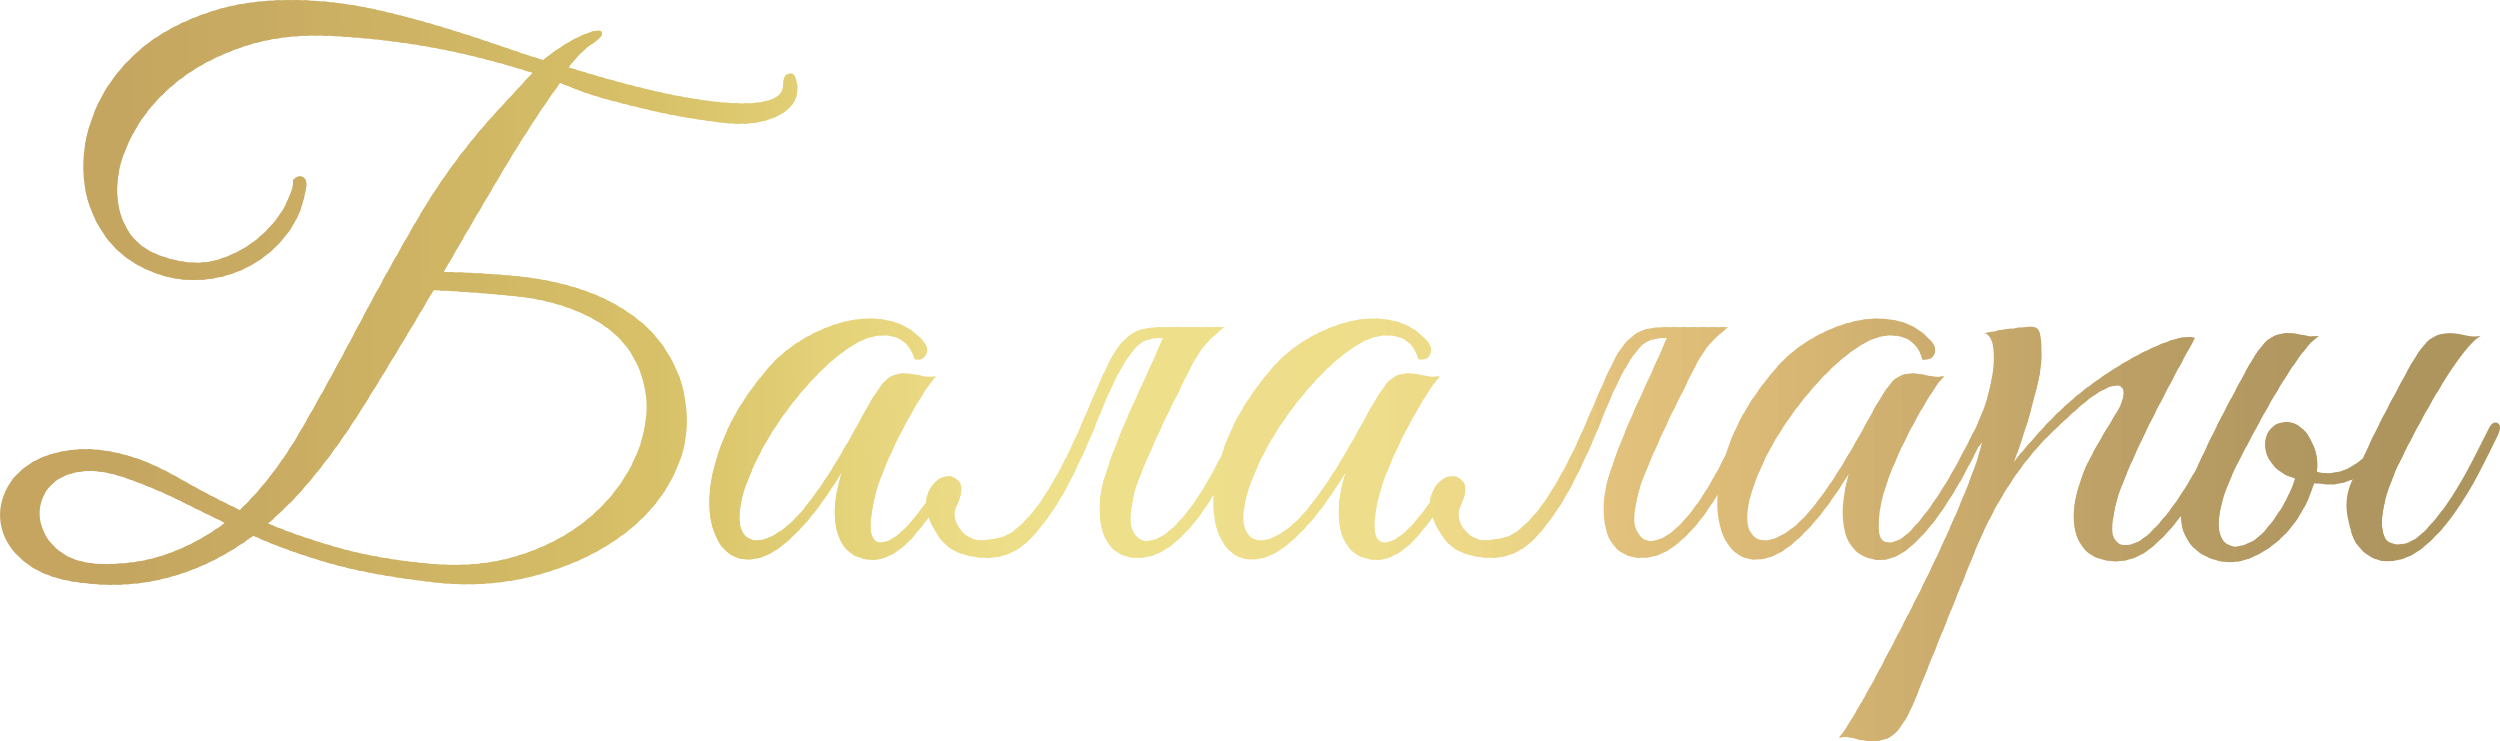 <?xml version="1.0" encoding="UTF-8"?> <svg xmlns="http://www.w3.org/2000/svg" xmlns:xlink="http://www.w3.org/1999/xlink" xmlns:xodm="http://www.corel.com/coreldraw/odm/2003" xml:space="preserve" width="91.505mm" height="27.125mm" version="1.1" style="shape-rendering:geometricPrecision; text-rendering:geometricPrecision; image-rendering:optimizeQuality; fill-rule:evenodd; clip-rule:evenodd" viewBox="0 0 1265.94 375.27"> <defs> <style type="text/css"> .fil83 {fill:#EEDF8B;fill-rule:nonzero} .fil82 {fill:#EEDF8A;fill-rule:nonzero} .fil84 {fill:#EEDE8B;fill-rule:nonzero} .fil81 {fill:#EEDE8A;fill-rule:nonzero} .fil80 {fill:#EDDE89;fill-rule:nonzero} .fil79 {fill:#EDDE88;fill-rule:nonzero} .fil85 {fill:#EEDE8A;fill-rule:nonzero} .fil86 {fill:#EEDD8A;fill-rule:nonzero} .fil87 {fill:#EEDD8A;fill-rule:nonzero} .fil88 {fill:#EEDC89;fill-rule:nonzero} .fil89 {fill:#EDDB89;fill-rule:nonzero} .fil90 {fill:#EDDB88;fill-rule:nonzero} .fil91 {fill:#EDDA88;fill-rule:nonzero} .fil92 {fill:#EDD988;fill-rule:nonzero} .fil93 {fill:#ECD988;fill-rule:nonzero} .fil94 {fill:#ECD888;fill-rule:nonzero} .fil95 {fill:#ECD787;fill-rule:nonzero} .fil96 {fill:#EBD686;fill-rule:nonzero} .fil97 {fill:#EBD586;fill-rule:nonzero} .fil98 {fill:#EBD486;fill-rule:nonzero} .fil99 {fill:#EAD385;fill-rule:nonzero} .fil100 {fill:#EAD284;fill-rule:nonzero} .fil101 {fill:#E9D184;fill-rule:nonzero} .fil78 {fill:#EDDD88;fill-rule:nonzero} .fil77 {fill:#ECDD87;fill-rule:nonzero} .fil76 {fill:#ECDC87;fill-rule:nonzero} .fil75 {fill:#ECDC86;fill-rule:nonzero} .fil74 {fill:#ECDB86;fill-rule:nonzero} .fil102 {fill:#E9CF83;fill-rule:nonzero} .fil103 {fill:#E8CD82;fill-rule:nonzero} .fil104 {fill:#E7CB81;fill-rule:nonzero} .fil105 {fill:#E6C980;fill-rule:nonzero} .fil106 {fill:#E5C87F;fill-rule:nonzero} .fil107 {fill:#E4C47D;fill-rule:nonzero} .fil73 {fill:#EADA85;fill-rule:nonzero} .fil72 {fill:#EADA84;fill-rule:nonzero} .fil71 {fill:#EAD983;fill-rule:nonzero} .fil70 {fill:#EAD982;fill-rule:nonzero} .fil69 {fill:#EAD881;fill-rule:nonzero} .fil108 {fill:#E2C27C;fill-rule:nonzero} .fil109 {fill:#E1C17B;fill-rule:nonzero} .fil110 {fill:#E1C07B;fill-rule:nonzero} .fil111 {fill:#E1C07A;fill-rule:nonzero} .fil68 {fill:#E8D780;fill-rule:nonzero} .fil67 {fill:#E8D77F;fill-rule:nonzero} .fil66 {fill:#E7D67F;fill-rule:nonzero} .fil112 {fill:#DFBF79;fill-rule:nonzero} .fil113 {fill:#DEBD79;fill-rule:nonzero} .fil65 {fill:#E7D57E;fill-rule:nonzero} .fil64 {fill:#E6D47C;fill-rule:nonzero} .fil63 {fill:#E6D47B;fill-rule:nonzero} .fil62 {fill:#E5D37A;fill-rule:nonzero} .fil114 {fill:#DEBD78;fill-rule:nonzero} .fil115 {fill:#DDBC77;fill-rule:nonzero} .fil116 {fill:#DCBB77;fill-rule:nonzero} .fil61 {fill:#E4D279;fill-rule:nonzero} .fil60 {fill:#E4D178;fill-rule:nonzero} .fil59 {fill:#E3D078;fill-rule:nonzero} .fil117 {fill:#DCBA77;fill-rule:nonzero} .fil118 {fill:#DBBA76;fill-rule:nonzero} .fil58 {fill:#E2CF77;fill-rule:nonzero} .fil57 {fill:#E1CE75;fill-rule:nonzero} .fil56 {fill:#E1CD74;fill-rule:nonzero} .fil119 {fill:#DABA76;fill-rule:nonzero} .fil120 {fill:#D9B975;fill-rule:nonzero} .fil55 {fill:#E0CC73;fill-rule:nonzero} .fil54 {fill:#DFCB72;fill-rule:nonzero} .fil53 {fill:#DFCA71;fill-rule:nonzero} .fil121 {fill:#D8B774;fill-rule:nonzero} .fil52 {fill:#DDCA71;fill-rule:nonzero} .fil51 {fill:#DDC970;fill-rule:nonzero} .fil50 {fill:#DDC86E;fill-rule:nonzero} .fil122 {fill:#D7B674;fill-rule:nonzero} .fil123 {fill:#D7B674;fill-rule:nonzero} .fil49 {fill:#DCC76D;fill-rule:nonzero} .fil48 {fill:#DBC66D;fill-rule:nonzero} .fil47 {fill:#DBC56C;fill-rule:nonzero} .fil46 {fill:#DAC46B;fill-rule:nonzero} .fil124 {fill:#D5B573;fill-rule:nonzero} .fil125 {fill:#D5B472;fill-rule:nonzero} .fil45 {fill:#D9C36B;fill-rule:nonzero} .fil44 {fill:#D9C36A;fill-rule:nonzero} .fil43 {fill:#D8C269;fill-rule:nonzero} .fil126 {fill:#D4B472;fill-rule:nonzero} .fil127 {fill:#D3B372;fill-rule:nonzero} .fil42 {fill:#D7C168;fill-rule:nonzero} .fil41 {fill:#D7C068;fill-rule:nonzero} .fil40 {fill:#D7C067;fill-rule:nonzero} .fil39 {fill:#D6BF67;fill-rule:nonzero} .fil128 {fill:#D2B271;fill-rule:nonzero} .fil129 {fill:#D2B271;fill-rule:nonzero} .fil38 {fill:#D5BE67;fill-rule:nonzero} .fil37 {fill:#D4BD66;fill-rule:nonzero} .fil36 {fill:#D4BC66;fill-rule:nonzero} .fil35 {fill:#D4BC66;fill-rule:nonzero} .fil130 {fill:#D0B070;fill-rule:nonzero} .fil34 {fill:#D3BB66;fill-rule:nonzero} .fil33 {fill:#D2BB66;fill-rule:nonzero} .fil32 {fill:#D2BA66;fill-rule:nonzero} .fil31 {fill:#D1B965;fill-rule:nonzero} .fil30 {fill:#D1B865;fill-rule:nonzero} .fil131 {fill:#CFB06F;fill-rule:nonzero} .fil29 {fill:#D0B765;fill-rule:nonzero} .fil28 {fill:#D0B665;fill-rule:nonzero} .fil27 {fill:#CFB665;fill-rule:nonzero} .fil26 {fill:#CFB564;fill-rule:nonzero} .fil25 {fill:#CEB464;fill-rule:nonzero} .fil132 {fill:#CEAE6F;fill-rule:nonzero} .fil24 {fill:#CEB364;fill-rule:nonzero} .fil23 {fill:#CDB263;fill-rule:nonzero} .fil22 {fill:#CDB263;fill-rule:nonzero} .fil21 {fill:#CCB163;fill-rule:nonzero} .fil20 {fill:#CCB063;fill-rule:nonzero} .fil133 {fill:#CCAD6E;fill-rule:nonzero} .fil134 {fill:#CCAC6D;fill-rule:nonzero} .fil19 {fill:#CBB063;fill-rule:nonzero} .fil18 {fill:#CBAF62;fill-rule:nonzero} .fil17 {fill:#CBAE62;fill-rule:nonzero} .fil15 {fill:#CAAD63;fill-rule:nonzero} .fil16 {fill:#CAAD62;fill-rule:nonzero} .fil14 {fill:#CAAD63;fill-rule:nonzero} .fil13 {fill:#C9AC62;fill-rule:nonzero} .fil135 {fill:#CBAC6D;fill-rule:nonzero} .fil12 {fill:#C8AB62;fill-rule:nonzero} .fil11 {fill:#C8AB62;fill-rule:nonzero} .fil10 {fill:#C8AA62;fill-rule:nonzero} .fil9 {fill:#C8AA62;fill-rule:nonzero} .fil8 {fill:#C8A962;fill-rule:nonzero} .fil7 {fill:#C7A961;fill-rule:nonzero} .fil6 {fill:#C7A861;fill-rule:nonzero} .fil136 {fill:#CAAB6D;fill-rule:nonzero} .fil137 {fill:#CAAB6C;fill-rule:nonzero} .fil5 {fill:#C7A861;fill-rule:nonzero} .fil138 {fill:#C8AA6C;fill-rule:nonzero} .fil4 {fill:#C6A761;fill-rule:nonzero} .fil139 {fill:#C8A96B;fill-rule:nonzero} .fil3 {fill:#C5A661;fill-rule:nonzero} .fil2 {fill:#C5A661;fill-rule:nonzero} .fil1 {fill:#C5A560;fill-rule:nonzero} .fil0 {fill:#C5A560;fill-rule:nonzero} .fil140 {fill:#C7A96B;fill-rule:nonzero} .fil141 {fill:#C6A86A;fill-rule:nonzero} .fil142 {fill:#C5A76A;fill-rule:nonzero} .fil143 {fill:#C4A76A;fill-rule:nonzero} .fil144 {fill:#C4A669;fill-rule:nonzero} .fil145 {fill:#C3A569;fill-rule:nonzero} .fil146 {fill:#C2A569;fill-rule:nonzero} .fil147 {fill:#C1A468;fill-rule:nonzero} .fil148 {fill:#C1A368;fill-rule:nonzero} .fil149 {fill:#BFA367;fill-rule:nonzero} .fil150 {fill:#BFA267;fill-rule:nonzero} .fil151 {fill:#BEA166;fill-rule:nonzero} .fil152 {fill:#BDA166;fill-rule:nonzero} .fil153 {fill:#BDA166;fill-rule:nonzero} .fil154 {fill:#BB9F66;fill-rule:nonzero} .fil155 {fill:#BB9F65;fill-rule:nonzero} .fil156 {fill:#BA9F65;fill-rule:nonzero} .fil157 {fill:#BA9E64;fill-rule:nonzero} .fil158 {fill:#B99D64;fill-rule:nonzero} .fil159 {fill:#B89D64;fill-rule:nonzero} .fil160 {fill:#B89D63;fill-rule:nonzero} .fil161 {fill:#B79C63;fill-rule:nonzero} .fil162 {fill:#B69B63;fill-rule:nonzero} .fil163 {fill:#B69B63;fill-rule:nonzero} .fil164 {fill:#B59B62;fill-rule:nonzero} .fil165 {fill:#B59A62;fill-rule:nonzero} .fil166 {fill:#B49961;fill-rule:nonzero} .fil167 {fill:#B39961;fill-rule:nonzero} .fil168 {fill:#B39961;fill-rule:nonzero} .fil169 {fill:#B29860;fill-rule:nonzero} .fil170 {fill:#B19760;fill-rule:nonzero} .fil171 {fill:#B09760;fill-rule:nonzero} .fil172 {fill:#B09660;fill-rule:nonzero} .fil173 {fill:#AF9660;fill-rule:nonzero} .fil174 {fill:#AF955F;fill-rule:nonzero} .fil175 {fill:#AE955E;fill-rule:nonzero} </style> <clipPath id="id0" style="clip-rule:nonzero"> <path d="M219.54 146.9c-12.26,20.9 -24.13,40.54 -35.6,58.94 -11.47,18.4 -23.22,34.07 -35.26,47.02 -2.27,2.27 -4.43,4.37 -6.47,6.3 -2.04,1.93 -4.2,3.92 -6.47,5.96 10.67,4.54 22.71,8.69 36.11,12.44 13.4,3.75 28.96,6.42 46.68,8.01 16.13,1.36 30.83,-0.06 44.12,-4.26 13.29,-4.2 24.64,-10.11 34.07,-17.72 9.43,-7.61 16.81,-16.35 22.15,-26.23 5.34,-9.88 8.18,-19.7 8.52,-29.47 0.34,-9.77 -1.99,-18.97 -6.99,-27.6 -5,-8.63 -12.95,-15.56 -23.85,-20.78 -10.45,-5 -22.32,-8.18 -35.6,-9.54 -13.29,-1.36 -27.09,-2.39 -41.39,-3.07zm-105.61 117.88c-7.95,-3.86 -15.79,-7.72 -23.51,-11.58 -7.72,-3.86 -16.69,-7.61 -26.92,-11.24 -8.63,-2.95 -16.01,-4.03 -22.15,-3.24 -6.13,0.8 -10.96,2.78 -14.48,5.96 -3.52,3.18 -5.68,6.98 -6.47,11.41 -0.79,4.43 -0.23,8.8 1.7,13.12 1.93,4.32 5.17,8.01 9.71,11.07 4.54,3.07 10.56,4.83 18.06,5.28 12.49,0.45 24.02,-1.19 34.58,-4.94 10.56,-3.75 20.39,-9.03 29.47,-15.84zm155.7 -227.92c-17.94,-5.68 -35.09,-9.99 -51.45,-12.95 -16.35,-2.95 -33.61,-4.88 -51.78,-5.79 -16.13,-0.68 -30.66,1.19 -43.61,5.62 -12.95,4.43 -23.96,10.28 -33.05,17.55 -9.09,7.27 -16.24,15.5 -21.46,24.7 -5.22,9.2 -8.18,18.06 -8.86,26.57 -0.68,8.52 0.91,16.24 4.77,23.17 3.86,6.93 10.22,11.75 19.08,14.48 10.45,3.41 19.76,3.75 27.94,1.02 8.18,-2.73 15.1,-6.64 20.78,-11.75 5.68,-5.11 9.88,-10.39 12.61,-15.84 2.73,-5.45 3.97,-9.43 3.75,-11.92l0 -0.68c1.82,-1.59 3.41,-2.1 4.77,-1.53 1.36,0.57 2.04,1.99 2.04,4.26 -1.14,9.09 -4.2,17.03 -9.2,23.85 -5,6.81 -11.07,12.26 -18.23,16.35 -7.15,4.09 -14.93,6.59 -23.34,7.5 -8.4,0.91 -16.58,0 -24.53,-2.73 -11.58,-4.09 -20.5,-10.56 -26.75,-19.42 -6.24,-8.86 -9.82,-18.74 -10.73,-29.64 -0.91,-10.9 0.97,-22.03 5.62,-33.39 4.66,-11.36 11.98,-21.46 21.97,-30.32 9.99,-8.86 22.83,-15.73 38.5,-20.61 15.67,-4.88 34.18,-6.42 55.53,-4.6 10.22,0.91 20.73,2.67 31.51,5.28 10.79,2.61 21.18,5.45 31.17,8.52 9.99,3.07 19.19,6.08 27.6,9.03 8.4,2.95 15.33,5.22 20.78,6.81 2.95,-2.5 6.42,-5 10.39,-7.49 3.97,-2.5 7.44,-4.32 10.39,-5.45 5.45,-2.27 8.4,-2.61 8.86,-1.02 0.46,1.59 -1.36,3.63 -5.45,6.13 -2.27,1.59 -4.6,3.69 -6.98,6.3 -2.39,2.61 -3.8,4.37 -4.26,5.28 5,1.59 11.07,3.41 18.23,5.45 7.16,2.04 14.76,4.03 22.83,5.96 8.06,1.93 16.13,3.52 24.19,4.77 8.06,1.25 15.33,1.93 21.8,2.04 6.47,0.11 11.7,-0.57 15.67,-2.04 3.97,-1.48 5.96,-4.15 5.96,-8.01 0,-3.41 1.25,-5.11 3.75,-5.11 1.14,0 1.99,0.96 2.56,2.9 0.57,1.93 0.85,3.35 0.85,4.26 0,6.59 -3.69,11.53 -11.07,14.82 -7.38,3.29 -16.52,4.26 -27.43,2.9 -12.72,-1.59 -23.79,-3.46 -33.22,-5.62 -9.43,-2.16 -17.43,-4.14 -24.02,-5.96 -6.59,-1.82 -11.87,-3.52 -15.84,-5.11 -3.97,-1.59 -6.87,-2.73 -8.69,-3.41 -9.54,13.17 -19.36,28.28 -29.47,45.31 -10.11,17.03 -19.93,33.84 -29.47,50.42 12.72,0.23 25.27,0.97 37.65,2.21 12.38,1.25 23.85,3.75 34.41,7.5 10.56,3.75 19.93,9.03 28.11,15.84 8.18,6.81 14.54,15.9 19.08,27.26 5.22,15.44 5.22,29.98 0,43.61 -5.22,13.63 -13.97,25.27 -26.23,34.92 -12.26,9.65 -27.08,16.92 -44.46,21.8 -17.37,4.88 -35.49,6.19 -54.34,3.92 -21.58,-2.5 -39.46,-5.85 -53.66,-10.05 -14.2,-4.2 -26.52,-8.69 -36.96,-13.46 -13.17,9.77 -27.03,16.69 -41.56,20.78 -14.54,4.09 -29.64,5.11 -45.31,3.07 -11.58,-1.36 -20.67,-4.49 -27.25,-9.37 -6.59,-4.88 -10.85,-10.39 -12.78,-16.52 -1.93,-6.13 -1.76,-12.27 0.51,-18.4 2.27,-6.13 6.47,-11.3 12.61,-15.5 6.13,-4.2 14.08,-6.76 23.85,-7.67 9.77,-0.91 21.01,0.91 33.73,5.45 6.36,2.5 13.46,6.02 21.29,10.56 7.84,4.54 17.2,9.43 28.11,14.65 11.36,-10.9 21.69,-24.42 31,-40.54 9.31,-16.13 18.74,-33.27 28.28,-51.44 9.54,-18.17 19.76,-36.62 30.66,-55.36 10.9,-18.74 23.62,-36.17 38.16,-52.3l20.1 -21.8zm245.3 230.65c4.54,-3.86 8.69,-8.57 12.44,-14.14 3.75,-5.57 7.27,-11.53 10.56,-17.89 3.29,-6.36 6.36,-12.83 9.2,-19.42 2.84,-6.59 5.51,-12.78 8.01,-18.57 2.5,-5.79 4.88,-10.9 7.15,-15.33 2.27,-4.43 4.66,-7.78 7.16,-10.05 1.82,-1.82 3.63,-3.18 5.45,-4.09 1.82,-0.91 3.97,-1.53 6.47,-1.87 2.5,-0.34 5.34,-0.51 8.52,-0.51l29.98 0c-2.5,2.04 -4.66,3.92 -6.47,5.62 -1.82,1.7 -3.58,3.75 -5.28,6.13 -1.7,2.38 -3.46,5.34 -5.28,8.86 -1.82,3.52 -3.97,7.89 -6.47,13.12 -2.5,4.77 -4.94,9.71 -7.32,14.82 -2.39,5.11 -4.66,10.11 -6.81,14.99 -2.16,4.88 -4.03,9.43 -5.62,13.63 -1.59,4.2 -2.61,7.78 -3.07,10.73 -1.59,7.27 -1.53,12.43 0.17,15.5 1.7,3.07 3.8,4.71 6.3,4.94 4.09,0 8.23,-1.82 12.43,-5.45 4.2,-3.63 8.23,-8.23 12.09,-13.8 3.86,-5.57 7.55,-11.7 11.07,-18.4 3.52,-6.7 6.76,-13.12 9.71,-19.25 1.36,-2.95 2.9,-4.03 4.6,-3.24 1.7,0.8 1.76,2.9 0.17,6.3 -2.73,5.91 -5.91,12.44 -9.54,19.59 -3.63,7.16 -7.72,13.91 -12.27,20.27 -4.54,6.36 -9.54,11.7 -14.99,16.01 -5.45,4.32 -11.24,6.47 -17.37,6.47 -3.86,0 -7.27,-0.97 -10.22,-2.9 -2.95,-1.93 -5.17,-4.77 -6.64,-8.52 -1.48,-3.75 -2.21,-8.35 -2.21,-13.8 0,-5.45 1.14,-11.58 3.41,-18.4 1.59,-5 3.52,-10.33 5.79,-16.01 2.27,-5.68 4.71,-11.41 7.33,-17.2 2.61,-5.79 5.22,-11.53 7.84,-17.2 2.61,-5.68 4.94,-10.9 6.98,-15.67 0.23,-0.45 0.45,-1.02 0.68,-1.7 -6.13,0 -10.45,1.36 -12.95,4.09 -2.73,2.73 -5.57,6.7 -8.52,11.92 -3.63,6.59 -7.55,15.22 -11.75,25.89 -4.2,10.67 -8.97,21.18 -14.31,31.51 -5.34,10.33 -11.36,19.25 -18.06,26.74 -6.7,7.5 -14.48,11.24 -23.34,11.24 -5.45,0 -10.5,-0.97 -15.16,-2.9 -4.66,-1.93 -8.46,-5.62 -11.41,-11.07 -1.36,-2.27 -2.38,-4.43 -3.07,-6.47 -2.95,3.86 -5.91,7.5 -8.86,10.9 -6.36,6.59 -12.49,10.11 -18.4,10.56 -2.73,0.23 -5.68,-0.28 -8.86,-1.53 -3.18,-1.25 -5.79,-3.52 -7.84,-6.81 -2.04,-3.29 -3.24,-7.84 -3.58,-13.63 -0.34,-5.79 0.74,-13.12 3.24,-21.97 -2.73,4.54 -6.25,9.82 -10.56,15.84 -4.32,6.02 -8.97,11.41 -13.97,16.18 -6.59,6.36 -12.66,10.11 -18.23,11.24 -5.57,1.14 -10.28,0.28 -14.14,-2.56 -3.86,-2.84 -6.64,-7.33 -8.35,-13.46 -1.7,-6.13 -1.99,-13.34 -0.85,-21.63 1.14,-8.29 3.92,-17.37 8.35,-27.26 4.43,-9.88 10.96,-19.93 19.59,-30.15 5,-6.13 11.07,-11.36 18.23,-15.67 7.15,-4.32 14.42,-7.38 21.8,-9.2 7.38,-1.82 14.54,-2.04 21.46,-0.68 6.93,1.36 12.78,4.66 17.55,9.88 2.5,2.5 3.24,4.88 2.21,7.16 -1.02,2.27 -3.01,3.18 -5.96,2.73 -1.82,-6.36 -5.51,-10.22 -11.07,-11.58 -5.56,-1.36 -11.53,-0.34 -17.89,3.07 -7.72,4.32 -15.67,10.96 -23.85,19.93 -8.18,8.97 -15.33,18.57 -21.46,28.79 -0.68,1.14 -1.7,2.95 -3.07,5.45 -1.36,2.5 -2.78,5.39 -4.26,8.69 -1.48,3.29 -2.84,6.7 -4.09,10.22 -1.25,3.52 -2.1,6.87 -2.56,10.05 -0.91,5.9 -0.51,10.22 1.19,12.95 1.7,2.73 4.09,4.09 7.16,4.09 3.07,0 6.64,-1.31 10.73,-3.92 4.09,-2.61 8.18,-6.3 12.26,-11.07 5.91,-7.27 11.3,-14.93 16.18,-23 4.88,-8.06 9.6,-16.3 14.14,-24.7 3.86,-7.27 7.33,-12.83 10.39,-16.69 3.07,-3.86 7.33,-5.56 12.78,-5.11 2.27,0.23 4.6,0.63 6.98,1.19 2.39,0.57 4.83,0.63 7.33,0.17 -1.82,1.82 -4.26,5.17 -7.33,10.05 -3.07,4.88 -6.24,10.45 -9.54,16.69 -3.29,6.25 -6.3,12.66 -9.03,19.25 -2.73,6.59 -4.66,12.49 -5.79,17.72 -2.73,13.63 -1.59,20.44 3.41,20.44 2.5,0 5.11,-1.02 7.84,-3.07 2.73,-2.04 5.34,-4.54 7.84,-7.49 2.5,-2.95 4.88,-6.02 7.16,-9.2 0.23,-0.23 0.34,-0.46 0.34,-0.68 0,-1.36 0.23,-2.61 0.68,-3.75 1.82,-4.54 4.32,-7.44 7.5,-8.69 3.18,-1.25 5.91,-0.68 8.18,1.7 2.27,2.39 1.93,6.76 -1.02,13.12 -0.91,1.82 -1.14,3.75 -0.68,5.79 0.45,2.04 1.31,3.92 2.56,5.62 1.25,1.7 2.84,3.07 4.77,4.09 1.93,1.02 3.92,1.53 5.96,1.53 3.86,-0.23 7.21,-0.74 10.05,-1.53 2.84,-0.8 5.51,-2.33 8.01,-4.6zm255.18 0c4.54,-3.86 8.69,-8.57 12.44,-14.14 3.75,-5.57 7.27,-11.53 10.56,-17.89 3.29,-6.36 6.36,-12.83 9.2,-19.42 2.84,-6.59 5.51,-12.78 8.01,-18.57 2.5,-5.79 4.88,-10.9 7.15,-15.33 2.27,-4.43 4.66,-7.78 7.16,-10.05 1.82,-1.82 3.63,-3.18 5.45,-4.09 1.82,-0.91 3.97,-1.53 6.47,-1.87 2.5,-0.34 5.34,-0.51 8.52,-0.51l29.98 0c-2.5,2.04 -4.66,3.92 -6.47,5.62 -1.82,1.7 -3.58,3.75 -5.28,6.13 -1.7,2.38 -3.46,5.34 -5.28,8.86 -1.82,3.52 -3.97,7.89 -6.47,13.12 -2.5,4.77 -4.94,9.71 -7.32,14.82 -2.39,5.11 -4.66,10.11 -6.81,14.99 -2.16,4.88 -4.03,9.43 -5.62,13.63 -1.59,4.2 -2.61,7.78 -3.07,10.73 -1.59,7.27 -1.53,12.43 0.17,15.5 1.7,3.07 3.8,4.71 6.3,4.94 4.09,0 8.23,-1.82 12.43,-5.45 4.2,-3.63 8.23,-8.23 12.09,-13.8 3.86,-5.57 7.55,-11.7 11.07,-18.4 3.52,-6.7 6.76,-13.12 9.71,-19.25 1.36,-2.95 2.9,-4.03 4.6,-3.24 1.7,0.8 1.76,2.9 0.17,6.3 -2.73,5.91 -5.91,12.44 -9.54,19.59 -3.63,7.16 -7.72,13.91 -12.27,20.27 -4.54,6.36 -9.54,11.7 -14.99,16.01 -5.45,4.32 -11.24,6.47 -17.37,6.47 -3.86,0 -7.27,-0.97 -10.22,-2.9 -2.95,-1.93 -5.17,-4.77 -6.64,-8.52 -1.48,-3.75 -2.21,-8.35 -2.21,-13.8 0,-5.45 1.14,-11.58 3.41,-18.4 1.59,-5 3.52,-10.33 5.79,-16.01 2.27,-5.68 4.71,-11.41 7.33,-17.2 2.61,-5.79 5.22,-11.53 7.84,-17.2 2.61,-5.68 4.94,-10.9 6.98,-15.67 0.23,-0.45 0.45,-1.02 0.68,-1.7 -6.13,0 -10.45,1.36 -12.95,4.09 -2.73,2.73 -5.57,6.7 -8.52,11.92 -3.63,6.59 -7.55,15.22 -11.75,25.89 -4.2,10.67 -8.97,21.18 -14.31,31.51 -5.34,10.33 -11.36,19.25 -18.06,26.74 -6.7,7.5 -14.48,11.24 -23.34,11.24 -5.45,0 -10.5,-0.97 -15.16,-2.9 -4.66,-1.93 -8.46,-5.62 -11.41,-11.07 -1.36,-2.27 -2.38,-4.43 -3.07,-6.47 -2.95,3.86 -5.91,7.5 -8.86,10.9 -6.36,6.59 -12.49,10.11 -18.4,10.56 -2.73,0.23 -5.68,-0.28 -8.86,-1.53 -3.18,-1.25 -5.79,-3.52 -7.84,-6.81 -2.04,-3.29 -3.24,-7.84 -3.58,-13.63 -0.34,-5.79 0.74,-13.12 3.24,-21.97 -2.73,4.54 -6.25,9.82 -10.56,15.84 -4.32,6.02 -8.97,11.41 -13.97,16.18 -6.59,6.36 -12.66,10.11 -18.23,11.24 -5.57,1.14 -10.28,0.28 -14.14,-2.56 -3.86,-2.84 -6.64,-7.33 -8.35,-13.46 -1.7,-6.13 -1.99,-13.34 -0.85,-21.63 1.14,-8.29 3.92,-17.37 8.35,-27.26 4.43,-9.88 10.96,-19.93 19.59,-30.15 5,-6.13 11.07,-11.36 18.23,-15.67 7.15,-4.32 14.42,-7.38 21.8,-9.2 7.38,-1.82 14.54,-2.04 21.46,-0.68 6.93,1.36 12.78,4.66 17.55,9.88 2.5,2.5 3.24,4.88 2.21,7.16 -1.02,2.27 -3.01,3.18 -5.96,2.73 -1.82,-6.36 -5.51,-10.22 -11.07,-11.58 -5.56,-1.36 -11.53,-0.34 -17.89,3.07 -7.72,4.32 -15.67,10.96 -23.85,19.93 -8.18,8.97 -15.33,18.57 -21.46,28.79 -0.68,1.14 -1.7,2.95 -3.07,5.45 -1.36,2.5 -2.78,5.39 -4.26,8.69 -1.48,3.29 -2.84,6.7 -4.09,10.22 -1.25,3.52 -2.1,6.87 -2.56,10.05 -0.91,5.9 -0.51,10.22 1.19,12.95 1.7,2.73 4.09,4.09 7.16,4.09 3.07,0 6.64,-1.31 10.73,-3.92 4.09,-2.61 8.18,-6.3 12.26,-11.07 5.91,-7.27 11.3,-14.93 16.18,-23 4.88,-8.06 9.6,-16.3 14.14,-24.7 3.86,-7.27 7.33,-12.83 10.39,-16.69 3.07,-3.86 7.33,-5.56 12.78,-5.11 2.27,0.23 4.6,0.63 6.98,1.19 2.39,0.57 4.83,0.63 7.33,0.17 -1.82,1.82 -4.26,5.17 -7.33,10.05 -3.07,4.88 -6.24,10.45 -9.54,16.69 -3.29,6.25 -6.3,12.66 -9.03,19.25 -2.73,6.59 -4.66,12.49 -5.79,17.72 -2.73,13.63 -1.59,20.44 3.41,20.44 2.5,0 5.11,-1.02 7.84,-3.07 2.73,-2.04 5.34,-4.54 7.84,-7.49 2.5,-2.95 4.88,-6.02 7.16,-9.2 0.23,-0.23 0.34,-0.46 0.34,-0.68 0,-1.36 0.23,-2.61 0.68,-3.75 1.82,-4.54 4.32,-7.44 7.5,-8.69 3.18,-1.25 5.91,-0.68 8.18,1.7 2.27,2.39 1.93,6.76 -1.02,13.12 -0.91,1.82 -1.14,3.75 -0.68,5.79 0.45,2.04 1.31,3.92 2.56,5.62 1.25,1.7 2.84,3.07 4.77,4.09 1.93,1.02 3.92,1.53 5.96,1.53 3.86,-0.23 7.21,-0.74 10.05,-1.53 2.84,-0.8 5.51,-2.33 8.01,-4.6zm234.74 -47.36c-2.5,5.22 -5.62,11.36 -9.37,18.4 -3.75,7.04 -7.89,13.86 -12.43,20.44 -4.54,6.59 -9.37,12.21 -14.48,16.86 -5.11,4.66 -10.16,7.21 -15.16,7.67 -2.73,0.23 -5.68,-0.28 -8.86,-1.53 -3.18,-1.25 -5.79,-3.52 -7.84,-6.81 -2.04,-3.29 -3.24,-7.84 -3.58,-13.63 -0.34,-5.79 0.74,-13.12 3.24,-21.97 -2.73,4.54 -6.25,9.82 -10.56,15.84 -4.32,6.02 -8.97,11.41 -13.97,16.18 -6.59,6.36 -12.66,10.11 -18.23,11.24 -5.57,1.14 -10.28,0.28 -14.14,-2.56 -3.86,-2.84 -6.64,-7.33 -8.35,-13.46 -1.7,-6.13 -1.99,-13.34 -0.85,-21.63 1.14,-8.29 3.92,-17.37 8.35,-27.26 4.43,-9.88 10.96,-19.93 19.59,-30.15 5,-6.13 11.07,-11.36 18.23,-15.67 7.15,-4.32 14.42,-7.38 21.8,-9.2 7.38,-1.82 14.54,-2.04 21.46,-0.68 6.93,1.36 12.78,4.66 17.55,9.88 2.5,2.5 3.24,4.88 2.21,7.16 -1.02,2.27 -3.01,3.18 -5.96,2.73 -1.82,-6.36 -5.51,-10.22 -11.07,-11.58 -5.56,-1.36 -11.53,-0.34 -17.89,3.07 -7.72,4.32 -15.67,10.96 -23.85,19.93 -8.18,8.97 -15.33,18.57 -21.46,28.79 -0.68,1.14 -1.7,2.95 -3.07,5.45 -1.36,2.5 -2.78,5.39 -4.26,8.69 -1.48,3.29 -2.84,6.7 -4.09,10.22 -1.25,3.52 -2.1,6.87 -2.56,10.05 -0.91,5.9 -0.51,10.22 1.19,12.95 1.7,2.73 4.09,4.09 7.16,4.09 3.07,0 6.64,-1.31 10.73,-3.92 4.09,-2.61 8.18,-6.3 12.26,-11.07 5.91,-7.27 11.3,-14.93 16.18,-23 4.88,-8.06 9.6,-16.3 14.14,-24.7 3.86,-7.27 7.33,-12.83 10.39,-16.69 3.07,-3.86 7.33,-5.56 12.78,-5.11 2.27,0.23 4.6,0.63 6.98,1.19 2.39,0.57 4.83,0.63 7.33,0.17 -1.82,1.82 -4.26,5.17 -7.33,10.05 -3.07,4.88 -6.24,10.45 -9.54,16.69 -3.29,6.25 -6.3,12.66 -9.03,19.25 -2.73,6.59 -4.66,12.49 -5.79,17.72 -2.73,13.63 -1.59,20.44 3.41,20.44 3.63,0.23 7.61,-1.93 11.92,-6.47 4.32,-4.54 8.57,-9.99 12.78,-16.35 4.2,-6.36 8.01,-12.77 11.41,-19.25 3.41,-6.47 6.02,-11.53 7.84,-15.16 1.59,-2.95 3.18,-4.09 4.77,-3.41 1.59,0.68 1.59,2.73 0,6.13zm-36.45 137.3c-3.41,7.27 -6.64,12.15 -9.71,14.65 -3.07,2.5 -7.44,3.52 -13.12,3.07 -2.27,-0.23 -4.6,-0.68 -6.98,-1.36 -2.39,-0.68 -4.83,-0.79 -7.33,-0.34 1.36,-1.36 3.97,-5.28 7.84,-11.75 3.86,-6.47 8.29,-14.42 13.29,-23.85 5,-9.43 10.33,-19.7 16.01,-30.83 5.68,-11.13 10.96,-22.03 15.84,-32.71 4.88,-10.67 9.09,-20.5 12.6,-29.47 3.52,-8.97 5.85,-16.07 6.99,-21.29 -1.82,2.95 -3.86,4.83 -6.13,5.62 -2.27,0.8 -2.84,-0.06 -1.7,-2.56 0.91,-1.82 2.04,-4.32 3.41,-7.5 1.36,-3.18 2.5,-5.79 3.41,-7.84 1.59,-3.63 3.01,-7.84 4.26,-12.6 1.25,-4.77 2.04,-9.31 2.39,-13.63 0.34,-4.32 0.17,-8.01 -0.51,-11.07 -0.68,-3.07 -2.04,-4.83 -4.09,-5.28 2.5,-0.45 4.88,-0.91 7.16,-1.36 1.82,-0.45 3.69,-0.74 5.62,-0.85 1.93,-0.11 3.24,-0.28 3.92,-0.51 2.5,-0.23 4.54,-0.4 6.13,-0.51 1.59,-0.11 2.84,0.17 3.75,0.85 0.91,0.68 1.53,2.1 1.87,4.26 0.34,2.16 0.51,5.28 0.51,9.37 0,3.41 -0.51,7.44 -1.53,12.1 -1.02,4.66 -2.21,9.48 -3.58,14.48 -1.36,5 -2.84,9.88 -4.43,14.65 -1.59,4.77 -3.07,8.97 -4.43,12.61 3.41,-4.32 7.72,-9.37 12.95,-15.16 5.22,-5.79 10.45,-10.96 15.67,-15.5 4.09,-3.63 9.14,-7.55 15.16,-11.75 6.02,-4.2 12.1,-7.95 18.23,-11.24 6.13,-3.29 11.87,-5.85 17.2,-7.67 5.34,-1.82 9.48,-2.27 12.44,-1.36 -6.81,12.26 -13.06,23.96 -18.74,35.09 -2.5,4.77 -4.94,9.65 -7.33,14.65 -2.39,5 -4.6,9.82 -6.64,14.48 -2.04,4.66 -3.8,9.03 -5.28,13.12 -1.48,4.09 -2.44,7.61 -2.9,10.56 -1.36,7.04 -1.36,11.64 0,13.8 1.36,2.16 3.18,3.24 5.45,3.24 4.32,0 8.86,-2.39 13.63,-7.16 4.77,-4.77 9.31,-10.39 13.63,-16.86 4.32,-6.47 8.18,-13 11.58,-19.59 3.41,-6.59 6.02,-11.7 7.84,-15.33 1.36,-2.95 2.9,-4.03 4.6,-3.24 1.7,0.8 1.76,2.9 0.17,6.3 -2.5,5.22 -5.62,11.47 -9.37,18.74 -3.75,7.27 -8.01,14.25 -12.78,20.95 -4.77,6.7 -9.99,12.44 -15.67,17.21 -5.68,4.77 -11.81,7.15 -18.4,7.15 -2.95,0 -6.02,-0.57 -9.2,-1.7 -3.18,-1.14 -5.85,-3.24 -8.01,-6.3 -2.16,-3.07 -3.46,-7.16 -3.92,-12.26 -0.45,-5.11 0.57,-11.64 3.07,-19.59 1.36,-4.54 3.63,-9.71 6.81,-15.5 3.18,-5.79 7.15,-12.55 11.92,-20.27 2.04,-3.41 3.18,-6.36 3.41,-8.86 0.23,-2.5 -0.62,-3.97 -2.56,-4.43 -1.93,-0.45 -4.94,0.46 -9.03,2.73 -4.09,2.27 -9.43,6.47 -16.01,12.61 -2.95,2.73 -6.3,5.9 -10.05,9.54 -3.75,3.63 -7.72,8.12 -11.93,13.46 -4.2,5.34 -8.46,11.64 -12.77,18.91 -4.32,7.27 -8.52,15.79 -12.61,25.55l-32.02 79.38zm138.32 -85.86c-1.59,-3.18 -2.33,-6.98 -2.21,-11.41 0.11,-4.43 1.42,-9.37 3.92,-14.82 2.73,-5.68 5.11,-10.73 7.16,-15.16 2.04,-4.43 4.09,-8.69 6.13,-12.78 2.04,-4.09 4.2,-8.29 6.47,-12.61 2.27,-4.32 4.88,-9.2 7.83,-14.65 4.32,-8.18 8.06,-13.85 11.24,-17.03 3.18,-3.18 7.5,-4.66 12.95,-4.43 2.27,0.23 4.6,0.62 6.98,1.19 2.39,0.57 4.83,0.62 7.33,0.17 -2.5,1.36 -5.45,4.32 -8.86,8.86 -3.41,4.54 -6.98,9.88 -10.73,16.01 -3.75,6.13 -7.5,12.66 -11.24,19.59 -3.75,6.93 -7.21,13.46 -10.39,19.59 -2.73,5.45 -4.94,10.62 -6.64,15.5 -1.7,4.88 -2.73,9.26 -3.07,13.12 -0.34,3.86 0.06,6.98 1.19,9.37 1.14,2.39 3.07,3.92 5.79,4.54 1.59,0.46 4.09,0 7.5,-1.36 3.41,-1.31 6.7,-3.92 9.88,-7.78 3.63,-4.32 6.81,-8.97 9.54,-13.97 2.04,-4.09 3.63,-7.84 4.77,-11.24 -0.68,-0.23 -1.36,-0.45 -2.04,-0.68 -3.41,-1.14 -6.36,-3.07 -8.86,-5.79 -2.04,-2.27 -3.35,-4.71 -3.92,-7.32 -0.57,-2.61 -0.51,-5.05 0.17,-7.33 0.68,-2.27 1.93,-4.09 3.75,-5.45 1.82,-1.36 4.09,-2.04 6.81,-2.04 1.36,0 2.73,0.34 4.09,1.02 3.86,1.82 6.81,5.22 8.86,10.22 2.04,4.54 2.73,9.2 2.04,13.97 0.45,0 0.91,0.11 1.36,0.34 3.41,0.68 7.15,0.45 11.24,-0.68 3.41,-1.14 7.04,-3.29 10.9,-6.47l0.68 -1.7c2.04,-4.54 4.09,-8.86 6.13,-12.95 2.04,-4.09 4.2,-8.29 6.47,-12.61 2.27,-4.32 4.88,-9.2 7.84,-14.65 4.32,-8.18 8.06,-13.85 11.24,-17.03 3.18,-3.18 7.5,-4.66 12.95,-4.43 2.27,0.23 4.6,0.62 6.99,1.19 2.38,0.57 4.83,0.62 7.32,0.17 -2.5,1.36 -5.51,4.32 -9.03,8.86 -3.52,4.54 -7.15,9.88 -10.9,16.01 -3.75,6.13 -7.5,12.66 -11.24,19.59 -3.75,6.93 -7.1,13.46 -10.05,19.59 -1.59,3.18 -3.24,7.1 -4.94,11.75 -1.7,4.66 -2.9,9.2 -3.58,13.63 -0.68,4.43 -0.51,8.23 0.51,11.41 1.02,3.18 3.58,4.77 7.67,4.77 4.32,0 8.8,-2.39 13.46,-7.16 4.66,-4.77 9.03,-10.33 13.12,-16.69 4.09,-6.36 7.78,-12.77 11.07,-19.25 3.29,-6.47 5.85,-11.53 7.67,-15.16 1.36,-2.95 2.9,-4.03 4.6,-3.24 1.7,0.79 1.76,2.9 0.17,6.3 -2.5,5.22 -5.62,11.47 -9.37,18.74 -3.75,7.27 -8.01,14.25 -12.78,20.95 -4.77,6.7 -9.99,12.38 -15.67,17.03 -5.68,4.66 -11.81,6.98 -18.4,6.98 -2.73,0 -5.39,-0.74 -8.01,-2.16 -2.61,-1.42 -5.05,-3.63 -7.33,-6.7 -1.82,-2.95 -3.29,-7.38 -4.43,-13.29 -1.14,-5.9 -0.68,-11.47 1.36,-16.69l1.36 -2.73c-4.09,1.82 -8.18,2.73 -12.26,2.73 -2.5,-0.23 -5,-0.45 -7.5,-0.68 -2.27,7.72 -5.91,14.88 -10.9,21.46 -5.68,7.21 -12.49,12.61 -20.44,16.07 -6.59,2.9 -13.17,3.24 -19.76,1.02 -6.59,-2.21 -11.24,-6.07 -13.97,-11.64z"></path> </clipPath> </defs> <g id="Слой_x0020_1">  <g> <g style="clip-path:url(#id0)"> <polygon class="fil0" points="-2.65,0.06 6.3,-0.01 9.29,382.97 0.34,383.04 "></polygon> <polygon id="_1" class="fil0" points="3.88,0.01 11.14,-0.05 14.13,382.93 6.87,382.99 "></polygon> <polygon id="_2" class="fil0" points="8.72,-0.03 15.97,-0.09 18.96,382.89 11.71,382.95 "></polygon> <polygon id="_3" class="fil0" points="13.56,-0.07 20.81,-0.13 23.8,382.86 16.54,382.91 "></polygon> <polygon id="_4" class="fil0" points="18.39,-0.11 25.64,-0.16 28.63,382.82 21.38,382.87 "></polygon> <polygon id="_5" class="fil0" points="23.23,-0.15 30.48,-0.2 33.47,382.78 26.22,382.84 "></polygon> <polygon id="_6" class="fil0" points="28.06,-0.18 35.32,-0.24 38.31,382.74 31.05,382.8 "></polygon> <polygon id="_7" class="fil1" points="32.9,-0.22 40.15,-0.28 43.14,382.71 35.89,382.76 "></polygon> <polygon id="_8" class="fil1" points="37.73,-0.26 44.99,-0.32 47.98,382.67 40.72,382.72 "></polygon> <polygon id="_9" class="fil2" points="42.57,-0.3 49.82,-0.35 52.81,382.63 45.56,382.69 "></polygon> <polygon id="_10" class="fil2" points="47.41,-0.33 54.66,-0.39 57.65,382.59 50.4,382.65 "></polygon> <polygon id="_11" class="fil3" points="52.24,-0.37 59.49,-0.43 62.48,382.55 55.23,382.61 "></polygon> <polygon id="_12" class="fil3" points="57.08,-0.41 64.33,-0.47 67.32,382.52 60.07,382.57 "></polygon> <polygon id="_13" class="fil3" points="61.91,-0.45 69.17,-0.5 72.16,382.48 64.9,382.54 "></polygon> <polygon id="_14" class="fil4" points="66.75,-0.49 74,-0.54 76.99,382.44 69.74,382.5 "></polygon> <polygon id="_15" class="fil4" points="71.58,-0.52 78.84,-0.58 81.83,382.4 74.57,382.46 "></polygon> <polygon id="_16" class="fil5" points="76.42,-0.56 83.67,-0.62 86.66,382.36 79.41,382.42 "></polygon> <polygon id="_17" class="fil6" points="81.26,-0.6 88.51,-0.65 91.5,382.33 84.24,382.38 "></polygon> <polygon id="_18" class="fil6" points="86.09,-0.64 93.34,-0.69 96.33,382.29 89.08,382.35 "></polygon> <polygon id="_19" class="fil6" points="90.93,-0.67 98.18,-0.73 101.17,382.25 93.92,382.31 "></polygon> <polygon id="_20" class="fil7" points="95.76,-0.71 103.02,-0.77 106.01,382.21 98.75,382.27 "></polygon> <polygon id="_21" class="fil8" points="100.6,-0.75 107.85,-0.81 110.84,382.18 103.59,382.23 "></polygon> <polygon id="_22" class="fil9" points="105.43,-0.79 112.69,-0.84 115.68,382.14 108.42,382.19 "></polygon> <polygon id="_23" class="fil9" points="110.27,-0.82 117.52,-0.88 120.51,382.1 113.26,382.16 "></polygon> <polygon id="_24" class="fil10" points="115.1,-0.86 122.36,-0.92 125.35,382.06 118.1,382.12 "></polygon> <polygon id="_25" class="fil11" points="119.94,-0.9 127.19,-0.96 130.18,382.02 122.93,382.08 "></polygon> <polygon id="_26" class="fil12" points="124.78,-0.94 132.03,-0.99 135.02,381.99 127.77,382.04 "></polygon> <polygon id="_27" class="fil12" points="129.61,-0.98 136.86,-1.03 139.86,381.95 132.6,382.01 "></polygon> <polygon id="_28" class="fil13" points="134.45,-1.01 141.7,-1.07 144.69,381.91 137.44,381.97 "></polygon> <polygon id="_29" class="fil14" points="139.28,-1.05 146.54,-1.11 149.53,381.87 142.27,381.93 "></polygon> <polygon id="_30" class="fil15" points="144.12,-1.09 151.37,-1.15 154.36,381.84 147.11,381.89 "></polygon> <polygon id="_31" class="fil16" points="148.95,-1.13 156.21,-1.18 159.2,381.8 151.94,381.86 "></polygon> <polygon id="_32" class="fil17" points="153.79,-1.16 161.04,-1.22 164.03,381.76 156.78,381.82 "></polygon> <polygon id="_33" class="fil18" points="158.63,-1.2 165.88,-1.26 168.87,381.72 161.62,381.78 "></polygon> <polygon id="_34" class="fil18" points="163.46,-1.24 170.72,-1.3 173.71,381.69 166.45,381.74 "></polygon> <polygon id="_35" class="fil19" points="168.3,-1.28 175.55,-1.34 178.54,381.65 171.29,381.7 "></polygon> <polygon id="_36" class="fil20" points="173.13,-1.32 180.39,-1.37 183.38,381.61 176.12,381.67 "></polygon> <polygon id="_37" class="fil21" points="177.97,-1.35 185.22,-1.41 188.21,381.57 180.96,381.63 "></polygon> <polygon id="_38" class="fil21" points="182.8,-1.39 190.06,-1.45 193.05,381.53 185.79,381.59 "></polygon> <polygon id="_39" class="fil22" points="187.64,-1.43 194.89,-1.49 197.88,381.5 190.63,381.55 "></polygon> <polygon id="_40" class="fil23" points="192.48,-1.47 199.73,-1.52 202.72,381.46 195.47,381.52 "></polygon> <polygon id="_41" class="fil23" points="197.31,-1.5 204.56,-1.56 207.56,381.42 200.3,381.48 "></polygon> <polygon id="_42" class="fil24" points="202.15,-1.54 209.4,-1.6 212.39,381.38 205.14,381.44 "></polygon> <polygon id="_43" class="fil24" points="206.98,-1.58 214.24,-1.64 217.23,381.35 209.97,381.4 "></polygon> <polygon id="_44" class="fil25" points="211.82,-1.62 219.07,-1.67 222.06,381.31 214.81,381.36 "></polygon> <polygon id="_45" class="fil26" points="216.65,-1.66 223.91,-1.71 226.9,381.27 219.64,381.33 "></polygon> <polygon id="_46" class="fil26" points="221.49,-1.69 228.74,-1.75 231.73,381.23 224.48,381.29 "></polygon> <polygon id="_47" class="fil27" points="226.33,-1.73 233.58,-1.79 236.57,381.19 229.32,381.25 "></polygon> <polygon id="_48" class="fil28" points="231.16,-1.77 238.42,-1.82 241.41,381.16 234.15,381.21 "></polygon> <polygon id="_49" class="fil29" points="236,-1.81 243.25,-1.86 246.24,381.12 238.99,381.18 "></polygon> <polygon id="_50" class="fil29" points="240.83,-1.84 248.09,-1.9 251.08,381.08 243.82,381.14 "></polygon> <polygon id="_51" class="fil30" points="245.67,-1.88 252.92,-1.94 255.91,381.04 248.66,381.1 "></polygon> <polygon id="_52" class="fil30" points="250.5,-1.92 257.76,-1.98 260.75,381.01 253.49,381.06 "></polygon> <polygon id="_53" class="fil31" points="255.34,-1.96 262.59,-2.01 265.58,380.97 258.33,381.02 "></polygon> <polygon id="_54" class="fil32" points="260.18,-1.99 267.43,-2.05 270.42,380.93 263.17,380.99 "></polygon> <polygon id="_55" class="fil32" points="265.01,-2.03 272.26,-2.09 275.25,380.89 268,380.95 "></polygon> <polygon id="_56" class="fil33" points="269.85,-2.07 277.1,-2.13 280.09,380.85 272.84,380.91 "></polygon> <polygon id="_57" class="fil34" points="274.68,-2.11 281.94,-2.17 284.93,380.82 277.67,380.87 "></polygon> <polygon id="_58" class="fil35" points="279.52,-2.15 286.77,-2.2 289.76,380.78 282.51,380.84 "></polygon> <polygon id="_59" class="fil35" points="284.35,-2.18 291.61,-2.24 294.6,380.74 287.34,380.8 "></polygon> <polygon id="_60" class="fil36" points="289.19,-2.22 296.44,-2.28 299.43,380.7 292.18,380.76 "></polygon> <polygon id="_61" class="fil37" points="294.03,-2.26 301.28,-2.32 304.27,380.67 297.01,380.72 "></polygon> <polygon id="_62" class="fil37" points="298.86,-2.3 306.12,-2.35 309.1,380.63 301.85,380.69 "></polygon> <polygon id="_63" class="fil38" points="303.7,-2.34 310.95,-2.39 313.94,380.59 306.69,380.65 "></polygon> <polygon id="_64" class="fil39" points="308.53,-2.37 315.79,-2.43 318.78,380.55 311.52,380.61 "></polygon> <polygon id="_65" class="fil40" points="313.37,-2.41 320.62,-2.47 323.61,380.52 316.36,380.57 "></polygon> <polygon id="_66" class="fil41" points="318.2,-2.45 325.46,-2.51 328.45,380.48 321.19,380.53 "></polygon> <polygon id="_67" class="fil41" points="323.04,-2.49 330.29,-2.54 333.28,380.44 326.03,380.5 "></polygon> <polygon id="_68" class="fil42" points="327.88,-2.52 335.13,-2.58 338.12,380.4 330.87,380.46 "></polygon> <polygon id="_69" class="fil43" points="332.71,-2.56 339.96,-2.62 342.95,380.36 335.7,380.42 "></polygon> <polygon id="_70" class="fil44" points="337.55,-2.6 344.8,-2.66 347.79,380.33 340.54,380.38 "></polygon> <polygon id="_71" class="fil45" points="342.38,-2.64 349.64,-2.69 352.63,380.29 345.37,380.35 "></polygon> <polygon id="_72" class="fil46" points="347.22,-2.67 354.47,-2.73 357.46,380.25 350.21,380.31 "></polygon> <polygon id="_73" class="fil47" points="352.05,-2.71 359.31,-2.77 362.3,380.21 355.04,380.27 "></polygon> <polygon id="_74" class="fil48" points="356.89,-2.75 364.14,-2.81 367.13,380.17 359.88,380.23 "></polygon> <polygon id="_75" class="fil49" points="361.73,-2.79 368.98,-2.84 371.97,380.14 364.71,380.19 "></polygon> <polygon id="_76" class="fil50" points="366.56,-2.83 373.81,-2.88 376.8,380.1 369.55,380.16 "></polygon> <polygon id="_77" class="fil51" points="371.4,-2.86 378.65,-2.92 381.64,380.06 374.39,380.12 "></polygon> <polygon id="_78" class="fil52" points="376.23,-2.9 383.49,-2.96 386.48,380.02 379.22,380.08 "></polygon> <polygon id="_79" class="fil53" points="381.07,-2.94 388.32,-3 391.31,379.99 384.06,380.04 "></polygon> <polygon id="_80" class="fil54" points="385.9,-2.98 393.16,-3.03 396.15,379.95 388.89,380 "></polygon> <polygon id="_81" class="fil55" points="390.74,-3.01 397.99,-3.07 400.98,379.91 393.73,379.97 "></polygon> <polygon id="_82" class="fil56" points="395.57,-3.05 402.83,-3.11 405.82,379.87 398.57,379.93 "></polygon> <polygon id="_83" class="fil57" points="400.41,-3.09 407.66,-3.15 410.65,379.84 403.4,379.89 "></polygon> <polygon id="_84" class="fil58" points="405.25,-3.13 412.5,-3.18 415.49,379.8 408.24,379.85 "></polygon> <polygon id="_85" class="fil59" points="410.08,-3.17 417.33,-3.22 420.33,379.76 413.07,379.82 "></polygon> <polygon id="_86" class="fil60" points="414.92,-3.2 422.17,-3.26 425.16,379.72 417.91,379.78 "></polygon> <polygon id="_87" class="fil61" points="419.75,-3.24 427.01,-3.3 430,379.68 422.74,379.74 "></polygon> <polygon id="_88" class="fil62" points="424.59,-3.28 431.84,-3.34 434.83,379.65 427.58,379.7 "></polygon> <polygon id="_89" class="fil63" points="429.42,-3.32 436.68,-3.37 439.67,379.61 432.41,379.67 "></polygon> <polygon id="_90" class="fil64" points="434.26,-3.35 441.51,-3.41 444.5,379.57 437.25,379.63 "></polygon> <polygon id="_91" class="fil65" points="439.1,-3.39 446.35,-3.45 449.34,379.53 442.09,379.59 "></polygon> <polygon id="_92" class="fil66" points="443.93,-3.43 451.19,-3.49 454.18,379.5 446.92,379.55 "></polygon> <polygon id="_93" class="fil67" points="448.77,-3.47 456.02,-3.52 459.01,379.46 451.76,379.52 "></polygon> <polygon id="_94" class="fil68" points="453.6,-3.51 460.86,-3.56 463.85,379.42 456.59,379.48 "></polygon> <polygon id="_95" class="fil69" points="458.44,-3.54 465.69,-3.6 468.68,379.38 461.43,379.44 "></polygon> <polygon id="_96" class="fil70" points="463.27,-3.58 470.53,-3.64 473.52,379.34 466.27,379.4 "></polygon> <polygon id="_97" class="fil71" points="468.11,-3.62 475.36,-3.67 478.35,379.31 471.1,379.36 "></polygon> <polygon id="_98" class="fil72" points="472.95,-3.66 480.2,-3.71 483.19,379.27 475.94,379.33 "></polygon> <polygon id="_99" class="fil73" points="477.78,-3.69 485.03,-3.75 488.03,379.23 480.77,379.29 "></polygon> <polygon id="_100" class="fil74" points="482.62,-3.73 489.87,-3.79 492.86,379.19 485.61,379.25 "></polygon> <polygon id="_101" class="fil75" points="487.45,-3.77 494.71,-3.83 497.7,379.16 490.44,379.21 "></polygon> <polygon id="_102" class="fil76" points="492.29,-3.81 499.54,-3.86 502.53,379.12 495.28,379.17 "></polygon> <polygon id="_103" class="fil77" points="497.12,-3.84 504.38,-3.9 507.37,379.08 500.11,379.14 "></polygon> <polygon id="_104" class="fil78" points="501.96,-3.88 509.21,-3.94 512.2,379.04 504.95,379.1 "></polygon> <polygon id="_105" class="fil79" points="506.8,-3.92 514.05,-3.98 517.04,379 509.79,379.06 "></polygon> <polygon id="_106" class="fil80" points="511.63,-3.96 518.89,-4.01 521.87,378.97 514.62,379.02 "></polygon> <polygon id="_107" class="fil81" points="516.47,-4 523.72,-4.05 526.71,378.93 519.46,378.99 "></polygon> <polygon id="_108" class="fil82" points="521.3,-4.03 528.56,-4.09 531.55,378.89 524.29,378.95 "></polygon> <polygon id="_109" class="fil83" points="526.14,-4.07 533.39,-4.13 536.38,378.85 529.13,378.91 "></polygon> <polygon id="_110" class="fil83" points="530.97,-4.11 538.23,-4.17 541.22,378.82 533.96,378.87 "></polygon> <polygon id="_111" class="fil83" points="535.81,-4.15 543.06,-4.2 546.05,378.78 538.8,378.83 "></polygon> <polygon id="_112" class="fil83" points="540.65,-4.18 547.9,-4.24 550.89,378.74 543.64,378.8 "></polygon> <polygon id="_113" class="fil83" points="545.48,-4.22 552.73,-4.28 555.72,378.7 548.47,378.76 "></polygon> <polygon id="_114" class="fil83" points="550.32,-4.26 557.57,-4.32 560.56,378.67 553.31,378.72 "></polygon> <polygon id="_115" class="fil83" points="555.15,-4.3 562.41,-4.36 565.4,378.63 558.14,378.68 "></polygon> <polygon id="_116" class="fil83" points="559.99,-4.34 567.24,-4.39 570.23,378.59 562.98,378.65 "></polygon> <polygon id="_117" class="fil83" points="564.82,-4.37 572.08,-4.43 575.07,378.55 567.81,378.61 "></polygon> <polygon id="_118" class="fil83" points="569.66,-4.41 576.91,-4.47 579.9,378.51 572.65,378.57 "></polygon> <polygon id="_119" class="fil83" points="574.5,-4.45 581.75,-4.51 584.74,378.48 577.48,378.53 "></polygon> <polygon id="_120" class="fil83" points="579.33,-4.49 586.59,-4.54 589.57,378.44 582.32,378.5 "></polygon> <polygon id="_121" class="fil83" points="584.17,-4.52 591.42,-4.58 594.41,378.4 587.16,378.46 "></polygon> <polygon id="_122" class="fil83" points="589,-4.56 596.26,-4.62 599.25,378.36 591.99,378.42 "></polygon> <polygon id="_123" class="fil83" points="593.84,-4.6 601.09,-4.66 604.08,378.33 596.83,378.38 "></polygon> <polygon id="_124" class="fil83" points="598.67,-4.64 605.93,-4.69 608.92,378.29 601.66,378.34 "></polygon> <polygon id="_125" class="fil83" points="603.51,-4.68 610.76,-4.73 613.75,378.25 606.5,378.31 "></polygon> <polygon id="_126" class="fil83" points="608.35,-4.71 615.6,-4.77 618.59,378.21 611.34,378.27 "></polygon> <polygon id="_127" class="fil83" points="613.18,-4.75 620.43,-4.81 623.42,378.17 616.17,378.23 "></polygon> <polygon id="_128" class="fil84" points="618.02,-4.79 625.27,-4.84 628.26,378.14 621.01,378.19 "></polygon> <polygon id="_129" class="fil84" points="622.85,-4.83 630.11,-4.88 633.1,378.1 625.84,378.16 "></polygon> <polygon id="_130" class="fil84" points="627.69,-4.86 634.94,-4.92 637.93,378.06 630.68,378.12 "></polygon> <polygon id="_131" class="fil84" points="632.52,-4.9 639.78,-4.96 642.77,378.02 635.51,378.08 "></polygon> <polygon id="_132" class="fil84" points="637.36,-4.94 644.61,-5 647.6,377.98 640.35,378.04 "></polygon> <polygon id="_133" class="fil84" points="642.19,-4.98 649.45,-5.03 652.44,377.95 645.18,378 "></polygon> <polygon id="_134" class="fil84" points="647.03,-5.02 654.28,-5.07 657.27,377.91 650.02,377.97 "></polygon> <polygon id="_135" class="fil84" points="651.87,-5.05 659.12,-5.11 662.11,377.87 654.86,377.93 "></polygon> <polygon id="_136" class="fil85" points="656.7,-5.09 663.96,-5.15 666.95,377.83 659.69,377.89 "></polygon> <polygon id="_137" class="fil85" points="661.54,-5.13 668.79,-5.19 671.78,377.8 664.53,377.85 "></polygon> <polygon id="_138" class="fil85" points="666.37,-5.17 673.63,-5.22 676.62,377.76 669.36,377.82 "></polygon> <polygon id="_139" class="fil85" points="671.21,-5.2 678.46,-5.26 681.45,377.72 674.2,377.78 "></polygon> <polygon id="_140" class="fil85" points="676.04,-5.24 683.3,-5.3 686.29,377.68 679.04,377.74 "></polygon> <polygon id="_141" class="fil86" points="680.88,-5.28 688.13,-5.34 691.12,377.65 683.87,377.7 "></polygon> <polygon id="_142" class="fil86" points="685.72,-5.32 692.97,-5.37 695.96,377.61 688.71,377.67 "></polygon> <polygon id="_143" class="fil86" points="690.55,-5.36 697.81,-5.41 700.8,377.57 693.54,377.63 "></polygon> <polygon id="_144" class="fil87" points="695.39,-5.39 702.64,-5.45 705.63,377.53 698.38,377.59 "></polygon> <polygon id="_145" class="fil88" points="700.22,-5.43 707.48,-5.49 710.47,377.5 703.21,377.55 "></polygon> <polygon id="_146" class="fil89" points="705.06,-5.47 712.31,-5.53 715.3,377.46 708.05,377.51 "></polygon> <polygon id="_147" class="fil89" points="709.89,-5.51 717.15,-5.56 720.14,377.42 712.88,377.48 "></polygon> <polygon id="_148" class="fil90" points="714.73,-5.54 721.98,-5.6 724.97,377.38 717.72,377.44 "></polygon> <polygon id="_149" class="fil90" points="719.57,-5.58 726.82,-5.64 729.81,377.34 722.56,377.4 "></polygon> <polygon id="_150" class="fil91" points="724.4,-5.62 731.66,-5.68 734.65,377.31 727.39,377.36 "></polygon> <polygon id="_151" class="fil92" points="729.24,-5.66 736.49,-5.71 739.48,377.27 732.23,377.32 "></polygon> <polygon id="_152" class="fil92" points="734.07,-5.69 741.33,-5.75 744.32,377.23 737.06,377.29 "></polygon> <polygon id="_153" class="fil93" points="738.91,-5.73 746.16,-5.79 749.15,377.19 741.9,377.25 "></polygon> <polygon id="_154" class="fil94" points="743.74,-5.77 751,-5.83 753.99,377.15 746.74,377.21 "></polygon> <polygon id="_155" class="fil95" points="748.58,-5.81 755.83,-5.86 758.82,377.12 751.57,377.17 "></polygon> <polygon id="_156" class="fil96" points="753.42,-5.85 760.67,-5.9 763.66,377.08 756.41,377.14 "></polygon> <polygon id="_157" class="fil97" points="758.25,-5.88 765.5,-5.94 768.5,377.04 761.24,377.1 "></polygon> <polygon id="_158" class="fil98" points="763.09,-5.92 770.34,-5.98 773.33,377 766.08,377.06 "></polygon> <polygon id="_159" class="fil99" points="767.92,-5.96 775.18,-6.02 778.17,376.97 770.91,377.02 "></polygon> <polygon id="_160" class="fil100" points="772.76,-6 780.01,-6.05 783,376.93 775.75,376.98 "></polygon> <polygon id="_161" class="fil101" points="777.59,-6.03 784.85,-6.09 787.84,376.89 780.58,376.95 "></polygon> <polygon id="_162" class="fil102" points="782.43,-6.07 789.68,-6.13 792.67,376.85 785.42,376.91 "></polygon> <polygon id="_163" class="fil103" points="787.27,-6.11 794.52,-6.17 797.51,376.82 790.26,376.87 "></polygon> <polygon id="_164" class="fil104" points="792.1,-6.15 799.36,-6.2 802.34,376.78 795.09,376.83 "></polygon> <polygon id="_165" class="fil105" points="796.94,-6.19 804.19,-6.24 807.18,376.74 799.93,376.8 "></polygon> <polygon id="_166" class="fil106" points="801.77,-6.22 809.03,-6.28 812.02,376.7 804.76,376.76 "></polygon> <polygon id="_167" class="fil107" points="806.61,-6.26 813.86,-6.32 816.85,376.66 809.6,376.72 "></polygon> <polygon id="_168" class="fil108" points="811.44,-6.3 818.7,-6.36 821.69,376.63 814.43,376.68 "></polygon> <polygon id="_169" class="fil109" points="816.28,-6.34 823.53,-6.39 826.52,376.59 819.27,376.65 "></polygon> <polygon id="_170" class="fil110" points="821.12,-6.38 828.37,-6.43 831.36,376.55 824.11,376.61 "></polygon> <polygon id="_171" class="fil110" points="825.95,-6.41 833.2,-6.47 836.19,376.51 828.94,376.57 "></polygon> <polygon id="_172" class="fil111" points="830.79,-6.45 838.04,-6.51 841.03,376.48 833.78,376.53 "></polygon> <polygon id="_173" class="fil112" points="835.62,-6.49 842.88,-6.54 845.87,376.44 838.61,376.49 "></polygon> <polygon id="_174" class="fil112" points="840.46,-6.53 847.71,-6.58 850.7,376.4 843.45,376.46 "></polygon> <polygon id="_175" class="fil112" points="845.29,-6.56 852.55,-6.62 855.54,376.36 848.28,376.42 "></polygon> <polygon id="_176" class="fil113" points="850.13,-6.6 857.38,-6.66 860.37,376.32 853.12,376.38 "></polygon> <polygon id="_177" class="fil114" points="854.97,-6.64 862.22,-6.7 865.21,376.29 857.96,376.34 "></polygon> <polygon id="_178" class="fil115" points="859.8,-6.68 867.06,-6.73 870.04,376.25 862.79,376.31 "></polygon> <polygon id="_179" class="fil115" points="864.64,-6.71 871.89,-6.77 874.88,376.21 867.63,376.27 "></polygon> <polygon id="_180" class="fil116" points="869.47,-6.75 876.73,-6.81 879.72,376.17 872.46,376.23 "></polygon> <polygon id="_181" class="fil117" points="874.31,-6.79 881.56,-6.85 884.55,376.14 877.3,376.19 "></polygon> <polygon id="_182" class="fil118" points="879.14,-6.83 886.4,-6.88 889.39,376.1 882.13,376.15 "></polygon> <polygon id="_183" class="fil119" points="883.98,-6.86 891.23,-6.92 894.22,376.06 886.97,376.12 "></polygon> <polygon id="_184" class="fil120" points="888.82,-6.9 896.07,-6.96 899.06,376.02 891.81,376.08 "></polygon> <polygon id="_185" class="fil120" points="893.65,-6.94 900.9,-7 903.89,375.98 896.64,376.04 "></polygon> <polygon id="_186" class="fil121" points="898.49,-6.98 905.74,-7.03 908.73,375.95 901.48,376 "></polygon> <polygon id="_187" class="fil121" points="903.32,-7.02 910.58,-7.07 913.57,375.91 906.31,375.97 "></polygon> <polygon id="_188" class="fil122" points="908.16,-7.05 915.41,-7.11 918.4,375.87 911.15,375.93 "></polygon> <polygon id="_189" class="fil123" points="912.99,-7.09 920.25,-7.15 923.24,375.83 915.98,375.89 "></polygon> <polygon id="_190" class="fil124" points="917.83,-7.13 925.08,-7.19 928.07,375.8 920.82,375.85 "></polygon> <polygon id="_191" class="fil125" points="922.66,-7.17 929.92,-7.22 932.91,375.76 925.65,375.81 "></polygon> <polygon id="_192" class="fil126" points="927.5,-7.21 934.75,-7.26 937.74,375.72 930.49,375.78 "></polygon> <polygon id="_193" class="fil127" points="932.34,-7.24 939.59,-7.3 942.58,375.68 935.33,375.74 "></polygon> <polygon id="_194" class="fil128" points="937.17,-7.28 944.43,-7.34 947.42,375.65 940.16,375.7 "></polygon> <polygon id="_195" class="fil129" points="942.01,-7.32 949.26,-7.38 952.25,375.61 945,375.66 "></polygon> <polygon id="_196" class="fil130" points="946.84,-7.36 954.1,-7.41 957.09,375.57 949.83,375.63 "></polygon> <polygon id="_197" class="fil130" points="951.68,-7.39 958.93,-7.45 961.92,375.53 954.67,375.59 "></polygon> <polygon id="_198" class="fil131" points="956.52,-7.43 963.77,-7.49 966.76,375.49 959.51,375.55 "></polygon> <polygon id="_199" class="fil132" points="961.35,-7.47 968.6,-7.53 971.59,375.46 964.34,375.51 "></polygon> <polygon id="_200" class="fil132" points="966.19,-7.51 973.44,-7.56 976.43,375.42 969.18,375.48 "></polygon> <polygon id="_201" class="fil133" points="971.02,-7.55 978.28,-7.6 981.27,375.38 974.01,375.44 "></polygon> <polygon id="_202" class="fil134" points="975.86,-7.58 983.11,-7.64 986.1,375.34 978.85,375.4 "></polygon> <polygon id="_203" class="fil135" points="980.69,-7.62 987.95,-7.68 990.94,375.31 983.68,375.36 "></polygon> <polygon id="_204" class="fil136" points="985.53,-7.66 992.78,-7.71 995.77,375.27 988.52,375.32 "></polygon> <polygon id="_205" class="fil137" points="990.36,-7.7 997.62,-7.75 1000.61,375.23 993.35,375.29 "></polygon> <polygon id="_206" class="fil138" points="995.2,-7.73 1002.45,-7.79 1005.44,375.19 998.19,375.25 "></polygon> <polygon id="_207" class="fil139" points="1000.04,-7.77 1007.29,-7.83 1010.28,375.15 1003.03,375.21 "></polygon> <polygon id="_208" class="fil140" points="1004.87,-7.81 1012.13,-7.87 1015.12,375.12 1007.86,375.17 "></polygon> <polygon id="_209" class="fil141" points="1009.71,-7.85 1016.96,-7.9 1019.95,375.08 1012.7,375.13 "></polygon> <polygon id="_210" class="fil142" points="1014.54,-7.88 1021.8,-7.94 1024.79,375.04 1017.53,375.1 "></polygon> <polygon id="_211" class="fil143" points="1019.38,-7.92 1026.63,-7.98 1029.62,375 1022.37,375.06 "></polygon> <polygon id="_212" class="fil144" points="1024.21,-7.96 1031.47,-8.02 1034.46,374.96 1027.21,375.02 "></polygon> <polygon id="_213" class="fil145" points="1029.05,-8 1036.3,-8.05 1039.29,374.93 1032.04,374.98 "></polygon> <polygon id="_214" class="fil146" points="1033.89,-8.04 1041.14,-8.09 1044.13,374.89 1036.88,374.95 "></polygon> <polygon id="_215" class="fil147" points="1038.72,-8.07 1045.97,-8.13 1048.97,374.85 1041.71,374.91 "></polygon> <polygon id="_216" class="fil148" points="1043.56,-8.11 1050.81,-8.17 1053.8,374.81 1046.55,374.87 "></polygon> <polygon id="_217" class="fil149" points="1048.39,-8.15 1055.65,-8.21 1058.64,374.78 1051.38,374.83 "></polygon> <polygon id="_218" class="fil150" points="1053.23,-8.19 1060.48,-8.24 1063.47,374.74 1056.22,374.8 "></polygon> <polygon id="_219" class="fil151" points="1058.06,-8.22 1065.32,-8.28 1068.31,374.7 1061.05,374.76 "></polygon> <polygon id="_220" class="fil152" points="1062.9,-8.26 1070.15,-8.32 1073.14,374.66 1065.89,374.72 "></polygon> <polygon id="_221" class="fil153" points="1067.74,-8.3 1074.99,-8.36 1077.98,374.63 1070.73,374.68 "></polygon> <polygon id="_222" class="fil154" points="1072.57,-8.34 1079.83,-8.39 1082.81,374.59 1075.56,374.64 "></polygon> <polygon id="_223" class="fil155" points="1077.41,-8.38 1084.66,-8.43 1087.65,374.55 1080.4,374.61 "></polygon> <polygon id="_224" class="fil156" points="1082.24,-8.41 1089.5,-8.47 1092.49,374.51 1085.23,374.57 "></polygon> <polygon id="_225" class="fil157" points="1087.08,-8.45 1094.33,-8.51 1097.32,374.48 1090.07,374.53 "></polygon> <polygon id="_226" class="fil158" points="1091.91,-8.49 1099.17,-8.55 1102.16,374.44 1094.9,374.49 "></polygon> <polygon id="_227" class="fil159" points="1096.75,-8.53 1104,-8.58 1106.99,374.4 1099.74,374.46 "></polygon> <polygon id="_228" class="fil160" points="1101.59,-8.56 1108.84,-8.62 1111.83,374.36 1104.58,374.42 "></polygon> <polygon id="_229" class="fil161" points="1106.42,-8.6 1113.67,-8.66 1116.66,374.32 1109.41,374.38 "></polygon> <polygon id="_230" class="fil162" points="1111.26,-8.64 1118.51,-8.7 1121.5,374.29 1114.25,374.34 "></polygon> <polygon id="_231" class="fil163" points="1116.09,-8.68 1123.35,-8.73 1126.34,374.25 1119.08,374.3 "></polygon> <polygon id="_232" class="fil164" points="1120.93,-8.72 1128.18,-8.77 1131.17,374.21 1123.92,374.27 "></polygon> <polygon id="_233" class="fil165" points="1125.76,-8.75 1133.02,-8.81 1136.01,374.17 1128.75,374.23 "></polygon> <polygon id="_234" class="fil166" points="1130.6,-8.79 1137.85,-8.85 1140.84,374.13 1133.59,374.19 "></polygon> <polygon id="_235" class="fil167" points="1135.44,-8.83 1142.69,-8.88 1145.68,374.1 1138.43,374.15 "></polygon> <polygon id="_236" class="fil168" points="1140.27,-8.87 1147.53,-8.92 1150.51,374.06 1143.26,374.12 "></polygon> <polygon id="_237" class="fil168" points="1145.11,-8.9 1152.36,-8.96 1155.35,374.02 1148.1,374.08 "></polygon> <polygon id="_238" class="fil169" points="1149.94,-8.94 1157.2,-9 1160.19,373.98 1152.93,374.04 "></polygon> <polygon id="_239" class="fil170" points="1154.78,-8.98 1162.03,-9.04 1165.02,373.95 1157.77,374 "></polygon> <polygon id="_240" class="fil170" points="1159.61,-9.02 1166.87,-9.07 1169.86,373.91 1162.6,373.96 "></polygon> <polygon id="_241" class="fil171" points="1164.45,-9.05 1171.7,-9.11 1174.69,373.87 1167.44,373.93 "></polygon> <polygon id="_242" class="fil171" points="1169.29,-9.09 1176.54,-9.15 1179.53,373.83 1172.28,373.89 "></polygon> <polygon id="_243" class="fil171" points="1174.12,-9.13 1181.37,-9.19 1184.36,373.79 1177.11,373.85 "></polygon> <polygon id="_244" class="fil172" points="1178.96,-9.17 1186.21,-9.22 1189.2,373.76 1181.95,373.81 "></polygon> <polygon id="_245" class="fil173" points="1183.79,-9.21 1191.05,-9.26 1194.04,373.72 1186.78,373.78 "></polygon> <polygon id="_246" class="fil174" points="1188.63,-9.24 1195.88,-9.3 1198.87,373.68 1191.62,373.74 "></polygon> <polygon id="_247" class="fil174" points="1193.46,-9.28 1200.72,-9.34 1203.71,373.64 1196.45,373.7 "></polygon> <polygon id="_248" class="fil174" points="1198.3,-9.32 1205.55,-9.38 1208.54,373.61 1201.29,373.66 "></polygon> <polygon id="_249" class="fil175" points="1203.13,-9.36 1210.39,-9.41 1213.38,373.57 1206.12,373.63 "></polygon> <polygon id="_250" class="fil175" points="1207.97,-9.4 1215.22,-9.45 1218.21,373.53 1210.96,373.59 "></polygon> <polygon id="_251" class="fil175" points="1212.81,-9.43 1220.06,-9.49 1223.05,373.49 1215.8,373.55 "></polygon> <polygon id="_252" class="fil175" points="1217.64,-9.47 1224.9,-9.53 1227.89,373.46 1220.63,373.51 "></polygon> <polygon id="_253" class="fil175" points="1222.48,-9.51 1229.73,-9.57 1232.72,373.42 1225.47,373.47 "></polygon> <polygon id="_254" class="fil175" points="1227.31,-9.55 1234.57,-9.6 1237.56,373.38 1230.3,373.44 "></polygon> <polygon id="_255" class="fil175" points="1232.15,-9.58 1264.61,-9.84 1267.6,373.15 1235.14,373.4 "></polygon> </g> </g> </g> </svg> 